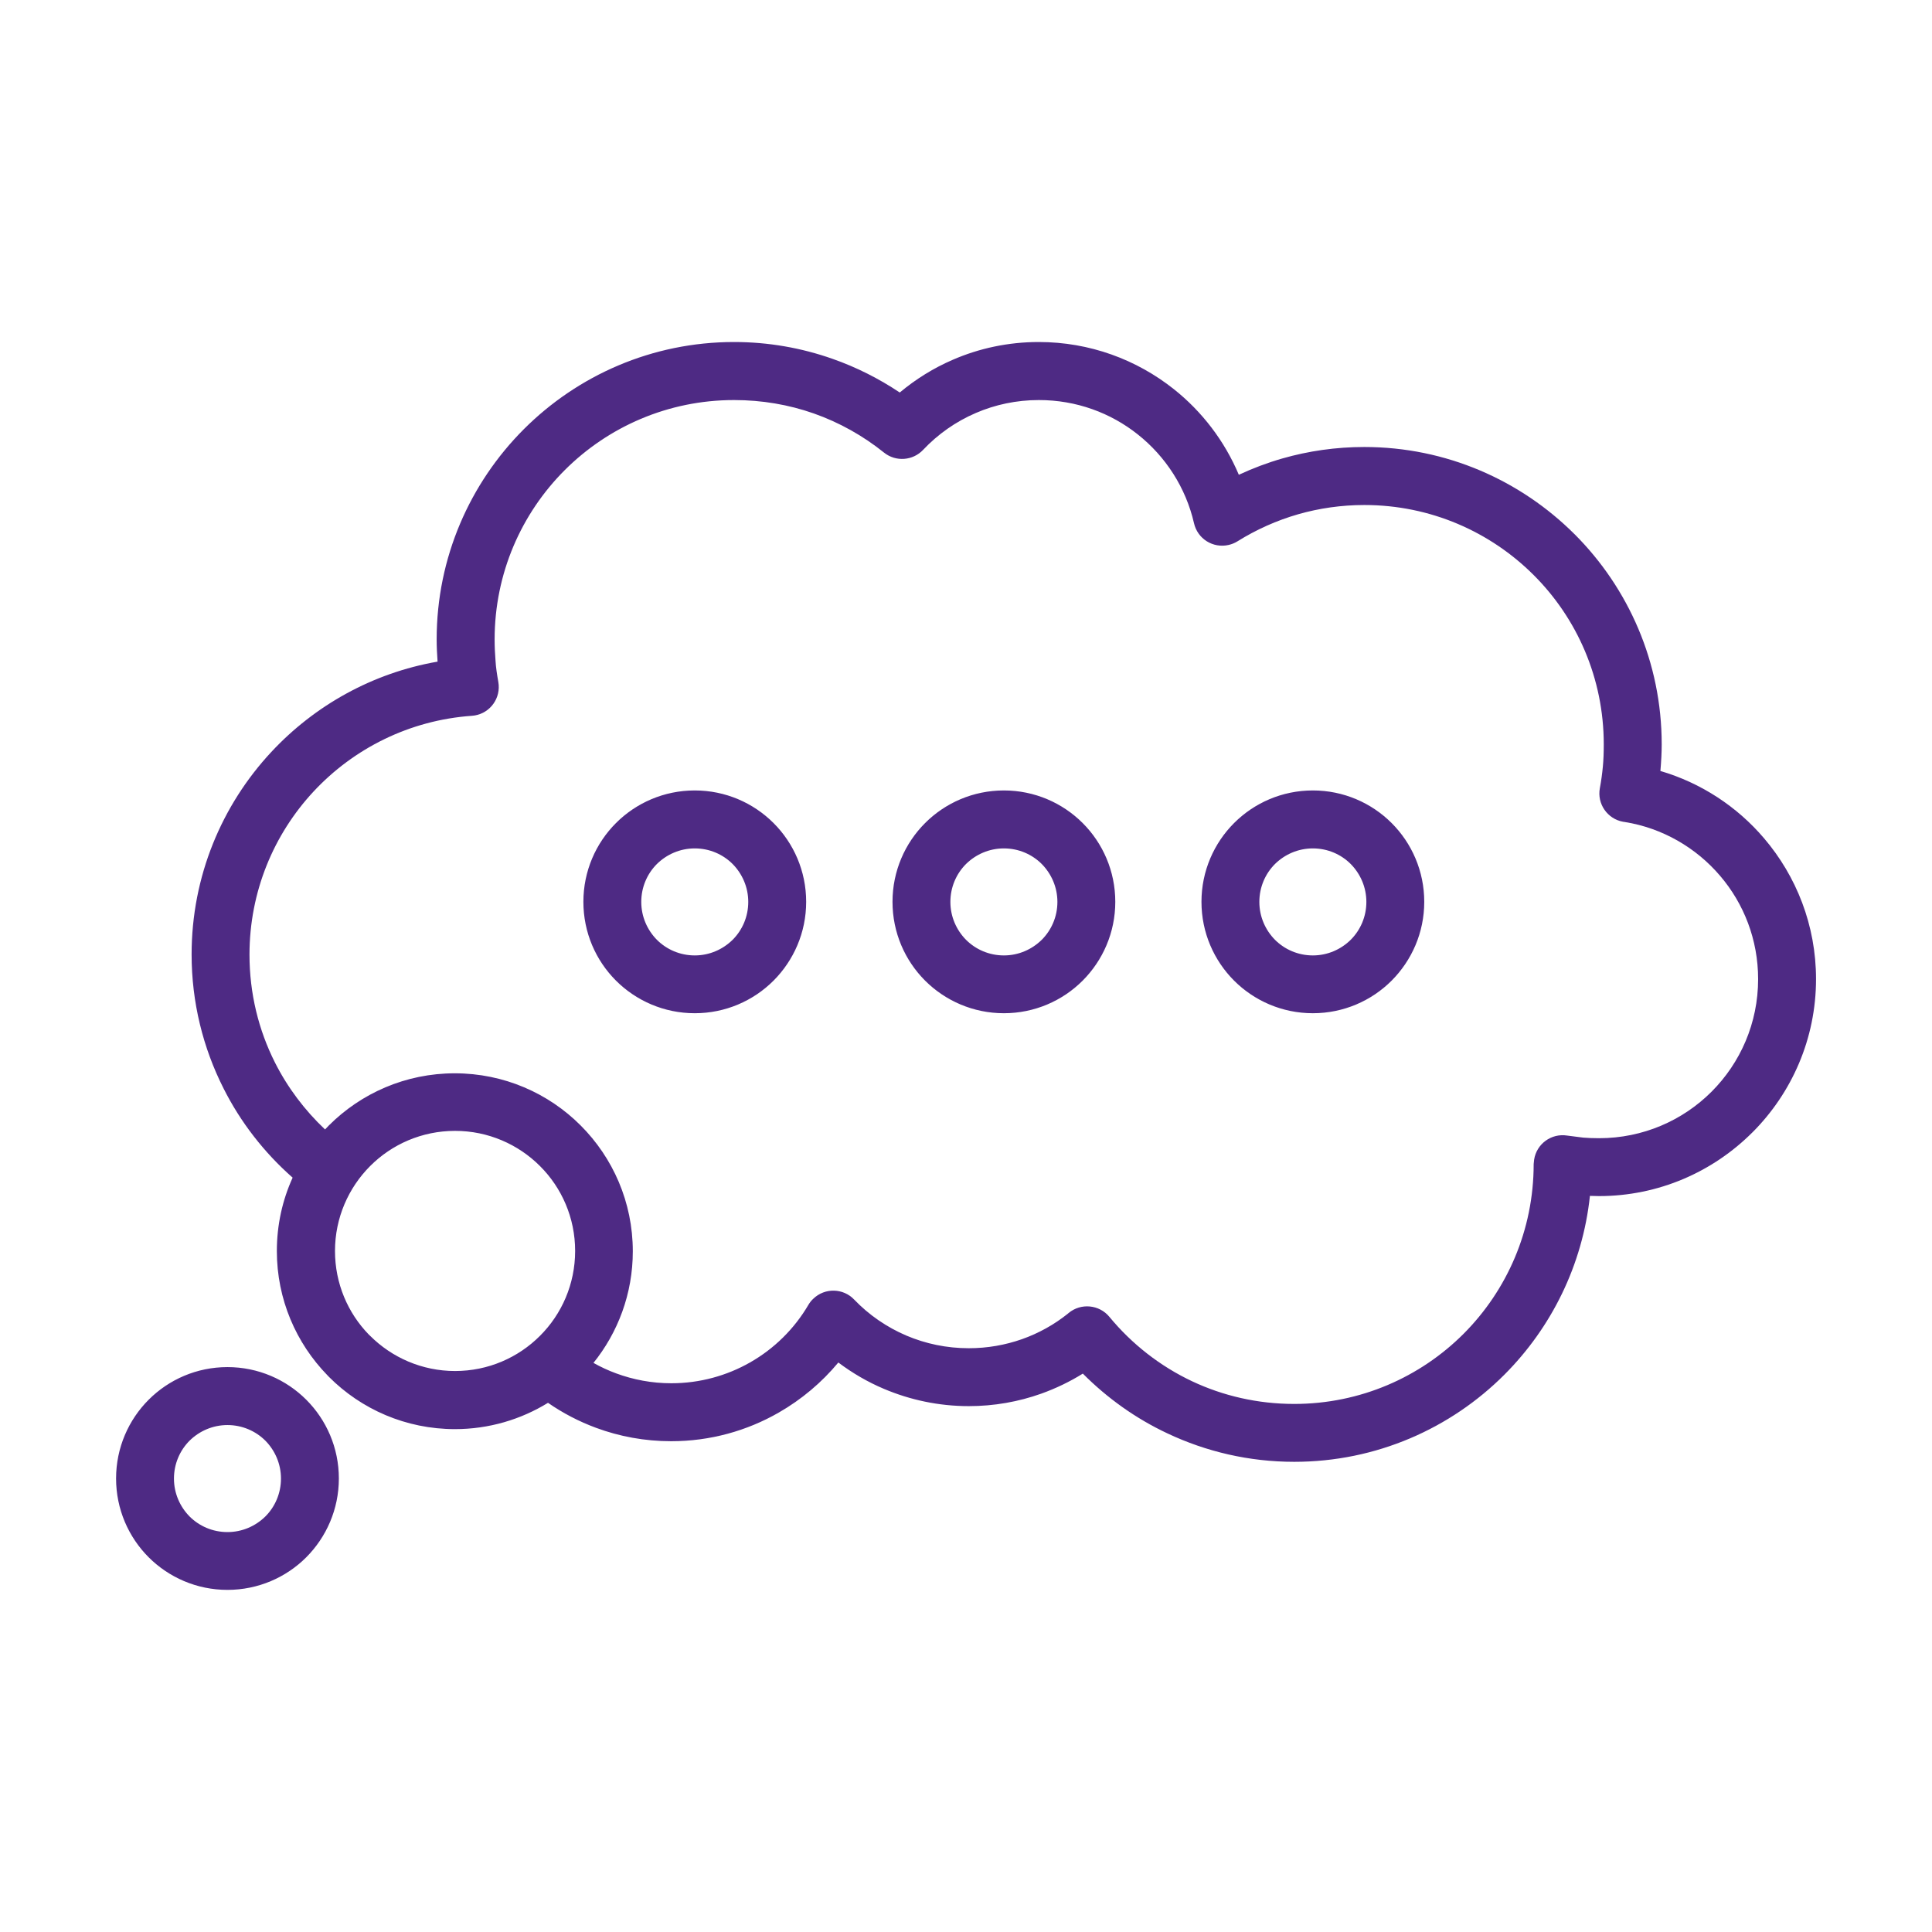 <svg width="74" height="74" viewBox="0 0 74 74" fill="none" xmlns="http://www.w3.org/2000/svg">
<g clip-path="url(#clip0_2105_373)">
<path d="M11.21 45.108C10.123 44.151 9.215 42.989 8.559 41.682C7.779 40.139 7.339 38.396 7.339 36.557C7.339 33.563 8.498 30.834 10.392 28.802C12.045 27.027 14.262 25.776 16.76 25.342C16.74 25.059 16.725 24.776 16.725 24.492C16.725 21.35 18.003 18.503 20.061 16.442C22.125 14.378 24.975 13.1 28.115 13.1C29.433 13.1 30.702 13.326 31.89 13.745C32.806 14.066 33.671 14.505 34.463 15.034C35.075 14.522 35.761 14.095 36.501 13.777C37.509 13.34 38.622 13.1 39.787 13.1C41.738 13.1 43.536 13.774 44.959 14.904C46.04 15.762 46.904 16.89 47.45 18.185C47.985 17.936 48.543 17.725 49.118 17.56C50.115 17.274 51.17 17.121 52.255 17.121C55.397 17.121 58.241 18.399 60.305 20.457L60.311 20.462C62.372 22.524 63.647 25.371 63.647 28.51C63.647 28.822 63.629 29.163 63.597 29.53C65.161 29.99 66.537 30.898 67.563 32.103C68.806 33.557 69.558 35.445 69.558 37.5C69.558 39.789 68.627 41.868 67.121 43.374L67.115 43.379C65.609 44.883 63.531 45.813 61.245 45.813L60.898 45.805C60.614 48.464 59.418 50.852 57.628 52.647C55.567 54.713 52.714 55.991 49.572 55.991C47.844 55.991 46.196 55.601 44.719 54.904C43.505 54.335 42.409 53.551 41.475 52.612C40.975 52.924 40.438 53.181 39.88 53.381C39.013 53.69 38.076 53.858 37.108 53.858C35.96 53.858 34.859 53.621 33.856 53.196C33.231 52.933 32.645 52.589 32.11 52.187C31.474 52.953 30.699 53.606 29.826 54.106C28.612 54.803 27.204 55.202 25.707 55.202C24.695 55.202 23.721 55.02 22.825 54.687C22.172 54.445 21.556 54.124 20.99 53.731C19.952 54.369 18.729 54.739 17.426 54.739C15.544 54.739 13.835 53.976 12.604 52.742L12.54 52.675C11.344 51.447 10.604 49.768 10.604 47.918C10.604 46.917 10.818 45.964 11.208 45.108L11.21 45.108ZM50.285 30.276C51.465 30.276 52.534 30.756 53.303 31.525C54.075 32.296 54.552 33.366 54.552 34.542C54.552 35.722 54.072 36.788 53.303 37.56C52.532 38.332 51.462 38.809 50.285 38.809C49.106 38.809 48.036 38.329 47.268 37.56C46.496 36.788 46.019 35.719 46.019 34.542C46.019 33.363 46.499 32.294 47.268 31.525C48.039 30.753 49.109 30.276 50.285 30.276ZM51.736 33.094C51.367 32.724 50.852 32.496 50.285 32.496C49.719 32.496 49.207 32.727 48.834 33.094C48.464 33.464 48.236 33.979 48.236 34.545C48.236 35.112 48.467 35.623 48.834 35.996C49.204 36.366 49.719 36.595 50.285 36.595C50.852 36.595 51.364 36.363 51.736 35.996C52.106 35.626 52.335 35.112 52.335 34.545C52.335 33.979 52.104 33.467 51.736 33.094ZM26.611 30.276C27.791 30.276 28.86 30.756 29.629 31.525C30.401 32.296 30.878 33.366 30.878 34.542C30.878 35.722 30.398 36.788 29.629 37.56C28.857 38.332 27.788 38.809 26.611 38.809C25.432 38.809 24.362 38.329 23.593 37.56C22.821 36.788 22.345 35.719 22.345 34.542C22.345 33.363 22.824 32.294 23.593 31.525C24.365 30.753 25.434 30.276 26.611 30.276ZM28.062 33.094C27.692 32.724 27.178 32.496 26.611 32.496C26.045 32.496 25.533 32.727 25.16 33.094C24.79 33.464 24.562 33.979 24.562 34.545C24.562 35.112 24.793 35.623 25.16 35.996C25.53 36.366 26.045 36.595 26.611 36.595C27.178 36.595 27.689 36.363 28.062 35.996C28.432 35.626 28.66 35.112 28.66 34.545C28.66 33.979 28.429 33.467 28.062 33.094ZM38.451 30.276C39.63 30.276 40.7 30.756 41.469 31.525C42.241 32.296 42.718 33.366 42.718 34.542C42.718 35.722 42.238 36.788 41.469 37.56C40.697 38.332 39.628 38.809 38.451 38.809C37.272 38.809 36.202 38.329 35.433 37.56C34.661 36.788 34.185 35.719 34.185 34.542C34.185 33.363 34.664 32.294 35.433 31.525C36.205 30.753 37.275 30.276 38.451 30.276ZM39.902 33.094C39.532 32.724 39.018 32.496 38.451 32.496C37.885 32.496 37.373 32.727 37 33.094C36.63 33.464 36.402 33.979 36.402 34.545C36.402 35.112 36.633 35.623 37 35.996C37.37 36.366 37.885 36.595 38.451 36.595C39.018 36.595 39.529 36.363 39.902 35.996C40.272 35.626 40.501 35.112 40.501 34.545C40.501 33.979 40.269 33.467 39.902 33.094ZM8.712 52.363C9.892 52.363 10.961 52.843 11.73 53.612C12.502 54.384 12.979 55.453 12.979 56.63C12.979 57.809 12.499 58.876 11.73 59.648C10.959 60.419 9.889 60.896 8.712 60.896C7.533 60.896 6.464 60.416 5.695 59.648C4.923 58.876 4.446 57.806 4.446 56.63C4.446 55.45 4.926 54.381 5.695 53.612C6.466 52.84 7.536 52.363 8.712 52.363ZM10.164 55.181C9.794 54.812 9.279 54.583 8.712 54.583C8.146 54.583 7.634 54.814 7.261 55.181C6.891 55.551 6.663 56.066 6.663 56.633C6.663 57.199 6.894 57.711 7.261 58.084C7.631 58.454 8.146 58.682 8.712 58.682C9.279 58.682 9.791 58.451 10.164 58.084C10.534 57.714 10.762 57.199 10.762 56.633C10.762 56.066 10.531 55.554 10.164 55.181ZM22.729 52.201C23.006 52.357 23.298 52.493 23.599 52.603C24.255 52.846 24.969 52.982 25.712 52.982C26.81 52.982 27.842 52.69 28.73 52.184C29.655 51.658 30.427 50.895 30.964 49.978C31.013 49.895 31.074 49.814 31.152 49.744C31.591 49.319 32.297 49.334 32.716 49.776C33.279 50.363 33.965 50.837 34.722 51.158C35.45 51.467 36.257 51.64 37.107 51.64C37.824 51.64 38.509 51.516 39.142 51.294C39.783 51.068 40.376 50.736 40.891 50.325L40.931 50.291C41.402 49.9 42.105 49.967 42.492 50.438C43.35 51.478 44.434 52.328 45.663 52.907C46.842 53.462 48.169 53.774 49.571 53.774C52.106 53.774 54.401 52.745 56.058 51.088C57.714 49.429 58.743 47.131 58.743 44.587L58.761 44.414C58.856 43.81 59.422 43.399 60.026 43.495L60.639 43.573C60.807 43.587 61.009 43.596 61.246 43.596C62.932 43.596 64.458 42.914 65.556 41.815C66.66 40.711 67.34 39.188 67.34 37.502C67.34 35.988 66.791 34.606 65.883 33.545C64.967 32.47 63.677 31.715 62.229 31.484L62.166 31.475C61.567 31.366 61.166 30.79 61.278 30.189C61.33 29.912 61.368 29.631 61.394 29.354C61.417 29.111 61.428 28.828 61.428 28.512C61.428 25.977 60.402 23.682 58.746 22.029C57.087 20.37 54.792 19.343 52.257 19.343C51.378 19.343 50.525 19.468 49.727 19.696C48.901 19.933 48.115 20.286 47.398 20.734C47.297 20.797 47.184 20.844 47.059 20.873C46.461 21.009 45.869 20.639 45.733 20.04C45.42 18.676 44.643 17.482 43.582 16.641C42.544 15.814 41.226 15.323 39.792 15.323C38.934 15.323 38.116 15.499 37.379 15.817C36.61 16.146 35.919 16.635 35.358 17.23C34.965 17.647 34.312 17.699 33.858 17.334C33.06 16.693 32.15 16.181 31.164 15.834C30.216 15.502 29.192 15.323 28.117 15.323C25.585 15.323 23.29 16.349 21.63 18.008C19.971 19.667 18.945 21.962 18.945 24.495C18.945 24.769 18.959 25.044 18.98 25.313C18.994 25.556 19.035 25.827 19.087 26.122L19.101 26.235C19.145 26.845 18.685 27.377 18.072 27.417C15.684 27.585 13.545 28.669 12.01 30.317C10.487 31.953 9.556 34.15 9.556 36.566C9.556 38.054 9.906 39.456 10.53 40.694C11.016 41.659 11.672 42.526 12.45 43.261L12.597 43.107C13.832 41.873 15.537 41.11 17.419 41.11C19.301 41.11 21.009 41.873 22.24 43.107C23.475 44.342 24.238 46.047 24.238 47.929C24.238 49.551 23.668 51.045 22.72 52.216L22.729 52.201ZM20.682 44.662C19.852 43.832 18.699 43.315 17.43 43.315C16.161 43.315 15.008 43.829 14.178 44.662C13.349 45.492 12.831 46.645 12.831 47.914C12.831 49.16 13.323 50.29 14.126 51.117L14.178 51.166C15.008 51.995 16.161 52.513 17.43 52.513C18.699 52.513 19.852 51.998 20.682 51.166C21.515 50.336 22.029 49.183 22.029 47.914C22.029 46.645 21.515 45.492 20.682 44.662Z" fill="#4E2A84"/>
</g>
<defs>
<clipPath id="clip0_2105_373">
<rect width="74" height="74" fill="white"/>
</clipPath>
</defs>
</svg>

